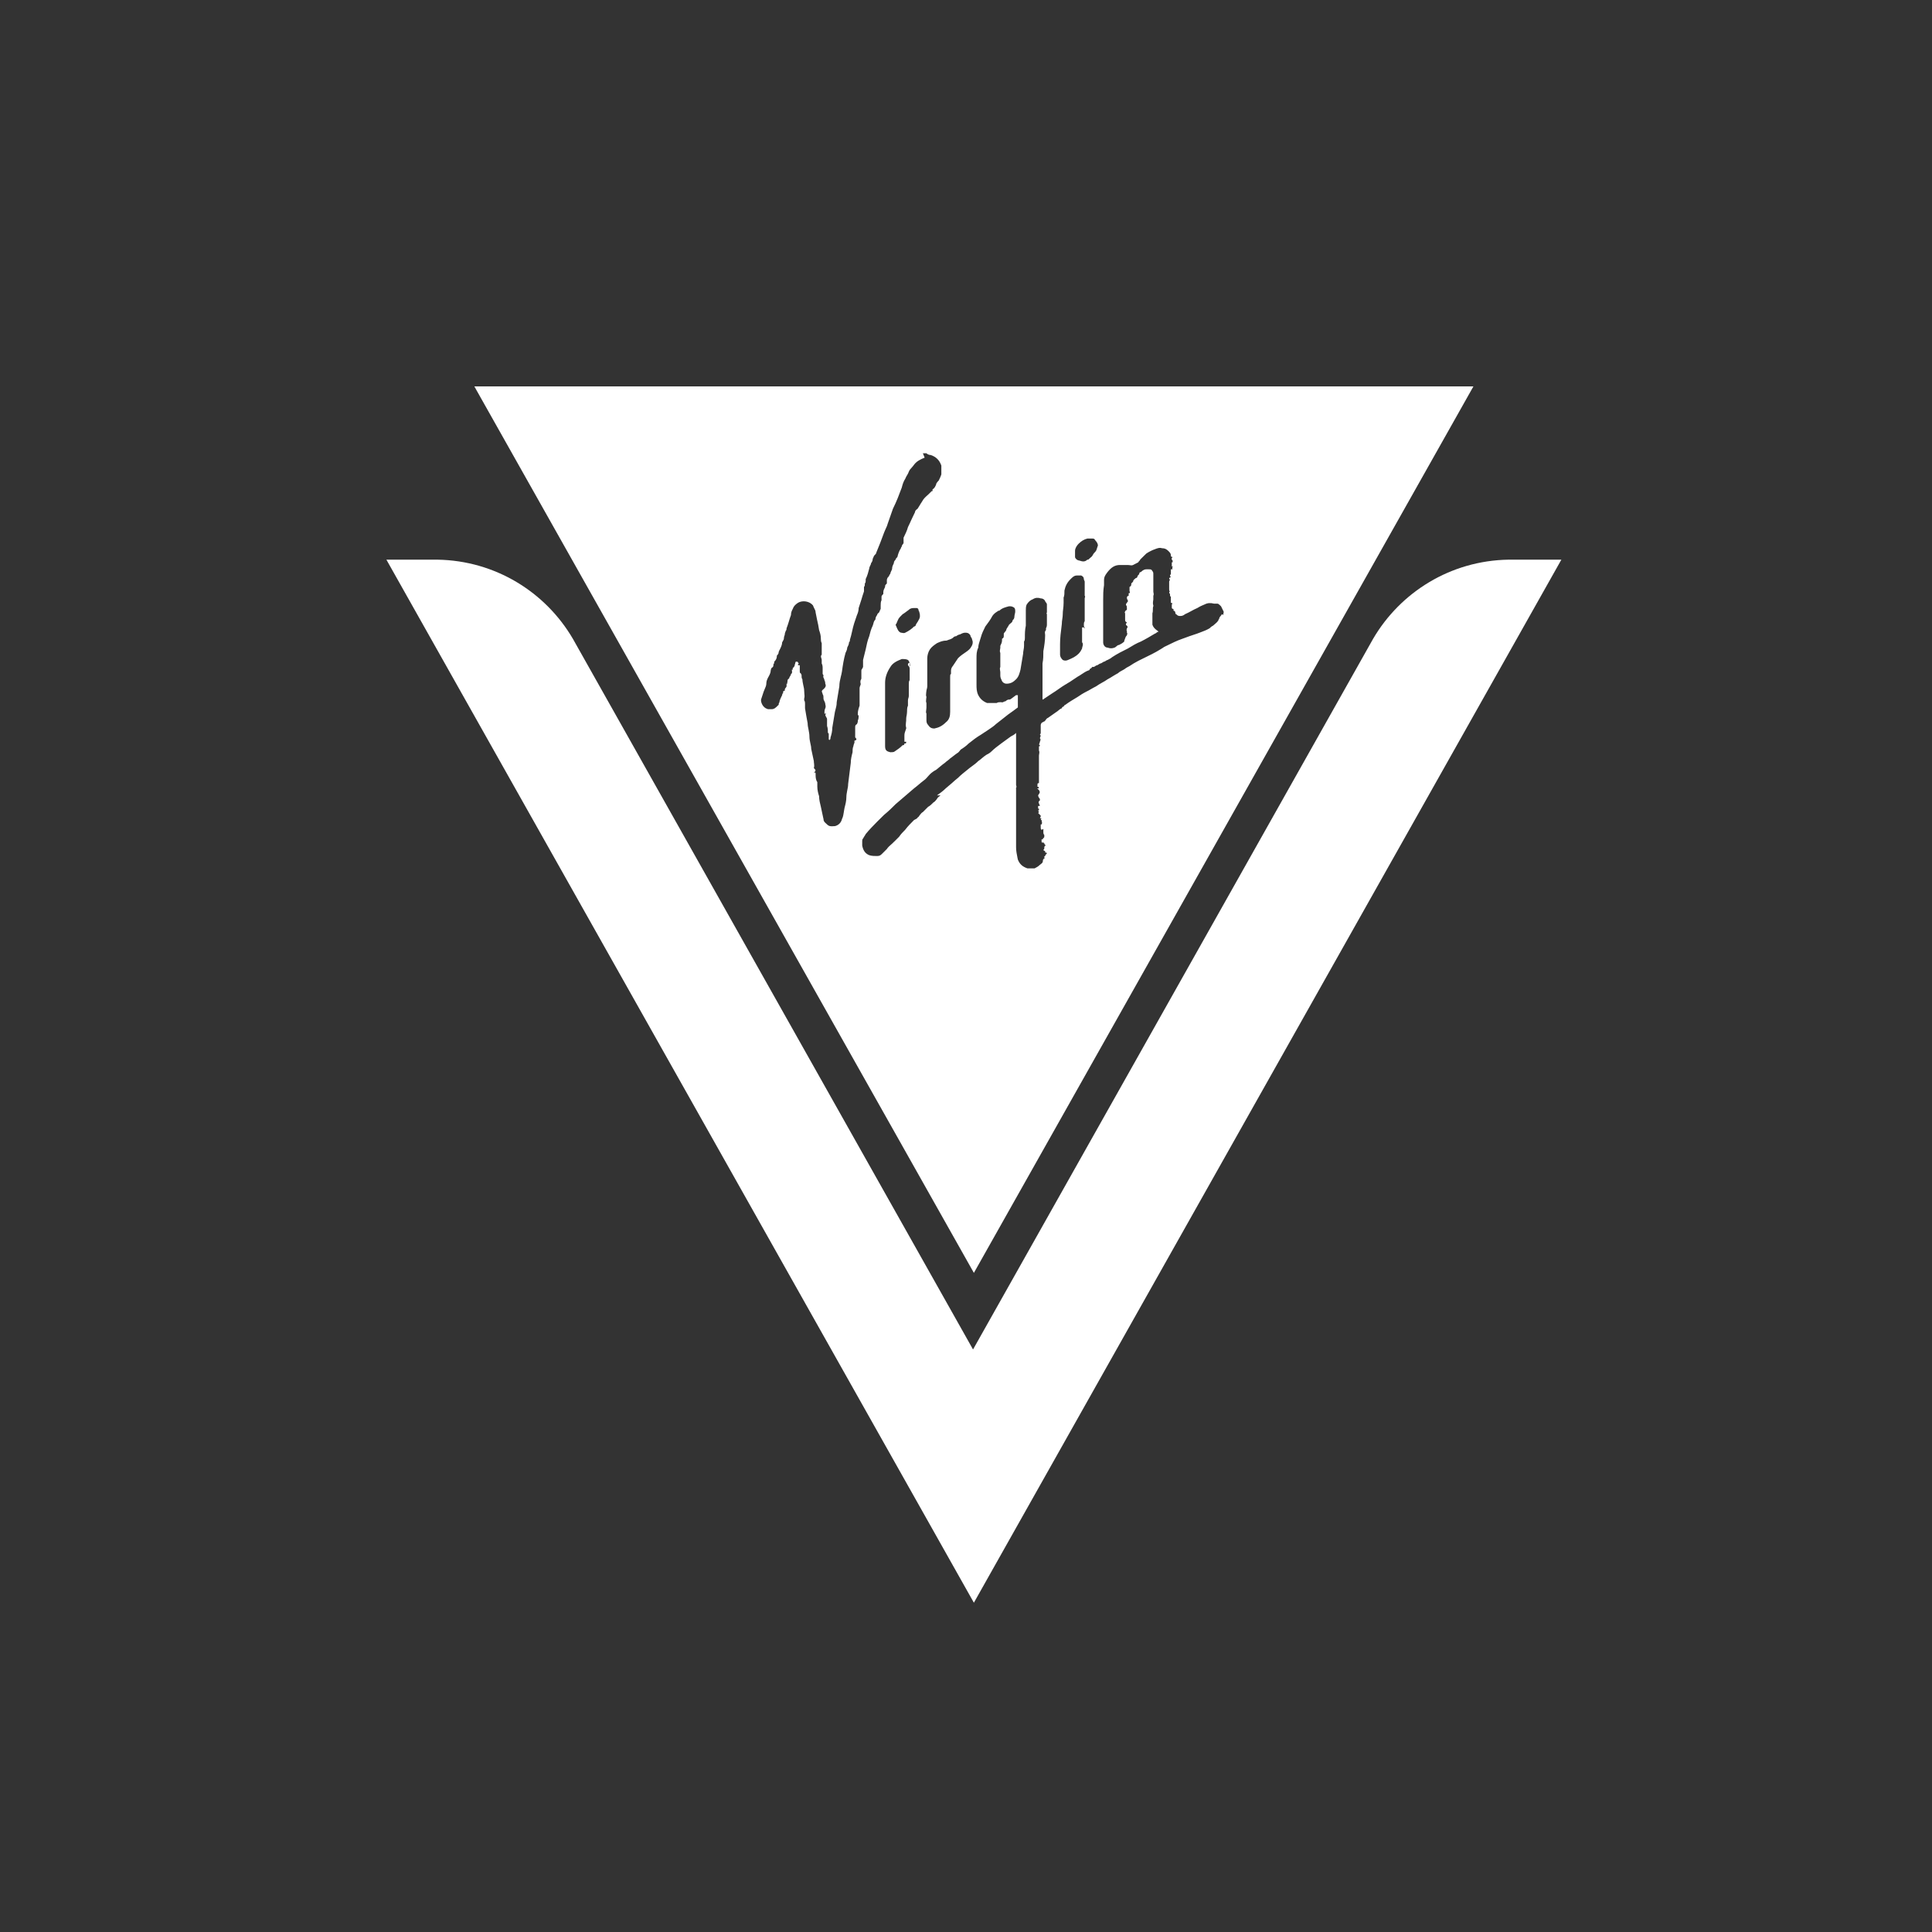 <svg width="25" height="25" viewBox="0 0 25 25" fill="none" xmlns="http://www.w3.org/2000/svg">
<rect x="0" y="0" width="25" height="25" fill="#333333" stroke="none"/>
<path d="M20.204 7.242H19.521C18.77 7.254 18.121 7.663 17.768 8.266L12.591 17.462L7.413 8.266C7.06 7.663 6.411 7.254 5.66 7.242H5L12.602 20.739L20.204 7.242Z" fill="white"/>
<path fill-rule="evenodd" clip-rule="evenodd" d="M12.602 16.471L6.138 5H19.066L12.602 16.471ZM15.795 7.971C15.801 7.964 15.807 7.957 15.811 7.948L15.834 7.959C15.826 7.952 15.829 7.944 15.832 7.936C15.833 7.933 15.834 7.929 15.834 7.925V7.914L15.8 7.845C15.789 7.834 15.766 7.811 15.755 7.811H15.709C15.663 7.8 15.629 7.8 15.584 7.823C15.577 7.826 15.569 7.83 15.56 7.833C15.54 7.842 15.517 7.852 15.493 7.868C15.464 7.88 15.439 7.894 15.413 7.908C15.387 7.922 15.362 7.936 15.333 7.948C15.322 7.959 15.299 7.971 15.277 7.971C15.254 7.971 15.242 7.971 15.22 7.948C15.208 7.948 15.208 7.925 15.208 7.925C15.208 7.914 15.197 7.902 15.185 7.902V7.891V7.88C15.163 7.88 15.163 7.868 15.163 7.857V7.834C15.163 7.823 15.163 7.811 15.174 7.811C15.163 7.8 15.151 7.8 15.151 7.8V7.777V7.743V7.732V7.72C15.14 7.72 15.14 7.709 15.14 7.697V7.686C15.117 7.663 15.14 7.652 15.14 7.652C15.129 7.652 15.129 7.629 15.129 7.629V7.527C15.129 7.515 15.14 7.504 15.14 7.504C15.129 7.493 15.129 7.481 15.129 7.481C15.14 7.47 15.151 7.47 15.151 7.47C15.14 7.458 15.14 7.447 15.14 7.436H15.151V7.367H15.174C15.167 7.36 15.169 7.353 15.171 7.344C15.172 7.338 15.174 7.331 15.174 7.322L15.163 7.333V7.299V7.276H15.174V7.254C15.163 7.242 15.151 7.231 15.174 7.208C15.151 7.208 15.151 7.197 15.151 7.185C15.151 7.163 15.14 7.151 15.117 7.128C15.094 7.106 15.072 7.094 15.037 7.094C15.008 7.084 14.987 7.092 14.959 7.101C14.955 7.103 14.951 7.104 14.947 7.106C14.912 7.117 14.867 7.14 14.833 7.163L14.776 7.219L14.753 7.242C14.753 7.248 14.747 7.254 14.742 7.259C14.736 7.265 14.73 7.271 14.73 7.276L14.662 7.311C14.647 7.318 14.632 7.316 14.616 7.313C14.609 7.312 14.601 7.311 14.594 7.311H14.559H14.503H14.491C14.423 7.311 14.377 7.345 14.332 7.402C14.328 7.407 14.324 7.413 14.32 7.418C14.302 7.444 14.286 7.466 14.286 7.504V7.572C14.275 7.641 14.275 7.697 14.275 7.766V7.902V8.073V8.221V8.312C14.275 8.346 14.298 8.38 14.332 8.38C14.366 8.392 14.389 8.392 14.423 8.38C14.432 8.376 14.439 8.37 14.446 8.364C14.457 8.354 14.466 8.346 14.48 8.346C14.503 8.335 14.525 8.323 14.548 8.301V8.289C14.552 8.282 14.555 8.274 14.557 8.266C14.562 8.251 14.567 8.236 14.582 8.221C14.582 8.217 14.584 8.213 14.585 8.21C14.587 8.202 14.59 8.194 14.582 8.187V8.175V8.164C14.575 8.156 14.577 8.149 14.58 8.141C14.581 8.137 14.582 8.134 14.582 8.13C14.594 8.119 14.594 8.107 14.582 8.096C14.563 8.086 14.568 8.076 14.577 8.06C14.579 8.057 14.581 8.054 14.582 8.05C14.559 8.05 14.559 8.027 14.559 8.016V7.971V7.936C14.559 7.936 14.548 7.925 14.559 7.914C14.559 7.902 14.582 7.891 14.582 7.891V7.868C14.582 7.857 14.582 7.834 14.571 7.834V7.811C14.577 7.811 14.579 7.806 14.582 7.8C14.585 7.794 14.588 7.788 14.594 7.788V7.766C14.582 7.754 14.582 7.743 14.582 7.732C14.582 7.72 14.594 7.709 14.605 7.709V7.675H14.616C14.628 7.663 14.616 7.652 14.616 7.652V7.606V7.595C14.639 7.584 14.639 7.572 14.639 7.55L14.662 7.527C14.662 7.509 14.675 7.499 14.687 7.489C14.69 7.487 14.693 7.484 14.696 7.481C14.707 7.481 14.719 7.47 14.719 7.458C14.719 7.453 14.725 7.447 14.73 7.441C14.736 7.436 14.742 7.43 14.742 7.424C14.742 7.402 14.764 7.402 14.764 7.402C14.776 7.39 14.799 7.367 14.833 7.367H14.867C14.89 7.367 14.901 7.367 14.912 7.39C14.924 7.402 14.924 7.413 14.924 7.436V7.595V7.652C14.924 7.66 14.925 7.667 14.927 7.673C14.929 7.684 14.931 7.694 14.924 7.709V7.732V7.754C14.924 7.762 14.923 7.769 14.921 7.776C14.919 7.793 14.916 7.811 14.924 7.834V7.845C14.918 7.857 14.918 7.871 14.918 7.887C14.918 7.902 14.918 7.919 14.912 7.936V8.016V8.084C14.924 8.119 14.947 8.141 14.981 8.164L14.992 8.175C14.979 8.175 14.969 8.183 14.961 8.19C14.956 8.194 14.951 8.198 14.947 8.198L14.946 8.198C14.889 8.232 14.833 8.266 14.764 8.301C14.707 8.323 14.651 8.357 14.594 8.392C14.525 8.426 14.457 8.46 14.389 8.505C14.377 8.517 14.355 8.528 14.332 8.54L14.332 8.54C14.326 8.54 14.318 8.545 14.309 8.551C14.301 8.557 14.292 8.562 14.286 8.562C14.281 8.562 14.272 8.568 14.264 8.574C14.255 8.579 14.247 8.585 14.241 8.585C14.235 8.585 14.227 8.591 14.218 8.596C14.21 8.602 14.201 8.608 14.195 8.608C14.19 8.608 14.181 8.614 14.173 8.619C14.164 8.625 14.155 8.631 14.15 8.631C14.137 8.624 14.132 8.632 14.126 8.64C14.12 8.646 14.115 8.653 14.104 8.653C14.104 8.665 14.093 8.676 14.082 8.676C14.048 8.689 14.023 8.707 13.998 8.723C13.981 8.735 13.964 8.746 13.945 8.756L13.843 8.824C13.831 8.83 13.823 8.835 13.814 8.841C13.806 8.847 13.797 8.853 13.786 8.858C13.757 8.875 13.729 8.895 13.7 8.915C13.672 8.935 13.643 8.955 13.615 8.972L13.513 9.04C13.501 9.052 13.49 9.052 13.49 9.052V8.972V8.904V8.87V8.801V8.767V8.722V8.619V8.585C13.501 8.528 13.501 8.483 13.501 8.426L13.501 8.426C13.513 8.357 13.524 8.289 13.524 8.221C13.524 8.215 13.523 8.21 13.523 8.204C13.52 8.187 13.518 8.17 13.535 8.153V8.13C13.547 8.107 13.547 8.096 13.547 8.073V8.016V7.982V7.948C13.54 7.934 13.541 7.933 13.544 7.931C13.545 7.93 13.547 7.929 13.547 7.925V7.902V7.845V7.823C13.547 7.809 13.539 7.8 13.532 7.792C13.528 7.787 13.524 7.782 13.524 7.777C13.513 7.754 13.49 7.743 13.467 7.743C13.433 7.732 13.399 7.732 13.365 7.754C13.331 7.766 13.308 7.788 13.285 7.823C13.274 7.845 13.274 7.88 13.274 7.902V8.005V8.096C13.262 8.153 13.262 8.198 13.262 8.255V8.255C13.262 8.266 13.262 8.289 13.251 8.301V8.357C13.251 8.375 13.248 8.392 13.245 8.409C13.242 8.426 13.239 8.443 13.239 8.46L13.205 8.665C13.194 8.71 13.182 8.756 13.148 8.79C13.114 8.824 13.08 8.847 13.023 8.847C13.001 8.847 12.978 8.835 12.966 8.813C12.955 8.79 12.944 8.767 12.944 8.744V8.699C12.944 8.691 12.942 8.684 12.941 8.676C12.938 8.661 12.936 8.646 12.944 8.631V8.585V8.528V8.494V8.46V8.449C12.936 8.433 12.938 8.418 12.941 8.403C12.942 8.395 12.944 8.388 12.944 8.38V8.357C12.955 8.335 12.966 8.312 12.966 8.289V8.266C12.989 8.255 12.989 8.244 12.989 8.221V8.198C12.994 8.189 13 8.182 13.006 8.175C13.015 8.165 13.023 8.155 13.023 8.141C13.029 8.13 13.035 8.121 13.04 8.113C13.046 8.104 13.052 8.096 13.057 8.084L13.069 8.073C13.071 8.07 13.075 8.068 13.078 8.065C13.09 8.056 13.103 8.045 13.103 8.027C13.114 8.016 13.126 8.005 13.126 7.982C13.126 7.971 13.129 7.959 13.131 7.948C13.134 7.936 13.137 7.925 13.137 7.914C13.137 7.891 13.137 7.868 13.114 7.857C13.091 7.845 13.08 7.845 13.057 7.845C13.012 7.857 12.966 7.868 12.932 7.902H12.921C12.916 7.906 12.911 7.909 12.906 7.912C12.88 7.929 12.861 7.942 12.841 7.971C12.818 8.016 12.784 8.062 12.75 8.107L12.75 8.107C12.727 8.153 12.705 8.198 12.693 8.244C12.689 8.259 12.684 8.274 12.679 8.289C12.669 8.32 12.659 8.35 12.659 8.38C12.636 8.426 12.636 8.471 12.636 8.517V8.585V8.631V8.688V8.858C12.636 8.904 12.636 8.949 12.659 8.995C12.682 9.04 12.716 9.074 12.773 9.097H12.898C12.909 9.086 12.932 9.086 12.955 9.086C12.968 9.092 12.978 9.087 12.988 9.082C12.995 9.078 13.002 9.074 13.012 9.074C13.035 9.052 13.046 9.052 13.069 9.052C13.082 9.045 13.094 9.035 13.109 9.024C13.121 9.015 13.133 9.005 13.148 8.995H13.171V9.006V9.154C13.148 9.171 13.129 9.185 13.109 9.2C13.089 9.214 13.069 9.228 13.046 9.245C13.018 9.268 12.992 9.288 12.966 9.308C12.941 9.328 12.915 9.348 12.887 9.37C12.864 9.393 12.83 9.416 12.796 9.439L12.796 9.439L12.693 9.507C12.636 9.541 12.591 9.575 12.534 9.621C12.5 9.655 12.466 9.678 12.431 9.7L12.431 9.7C12.428 9.704 12.425 9.708 12.421 9.713C12.412 9.724 12.402 9.738 12.386 9.746C12.369 9.757 12.355 9.769 12.34 9.78C12.326 9.791 12.312 9.803 12.295 9.814C12.284 9.826 12.272 9.834 12.261 9.843C12.249 9.851 12.238 9.86 12.227 9.871C12.208 9.883 12.19 9.899 12.169 9.916C12.152 9.931 12.134 9.946 12.113 9.962C12.09 9.973 12.056 9.996 12.033 10.019C12.026 10.026 12.019 10.034 12.011 10.043C11.995 10.062 11.977 10.083 11.954 10.099C11.931 10.116 11.911 10.133 11.891 10.15C11.871 10.167 11.851 10.184 11.828 10.201L11.589 10.406C11.544 10.451 11.498 10.497 11.441 10.543L11.35 10.633L11.35 10.633C11.305 10.679 11.248 10.736 11.202 10.793C11.197 10.804 11.191 10.813 11.185 10.821C11.18 10.83 11.174 10.838 11.168 10.85C11.157 10.861 11.157 10.873 11.157 10.884V10.941C11.168 10.998 11.191 11.043 11.248 11.066C11.282 11.077 11.316 11.077 11.35 11.077C11.384 11.077 11.396 11.066 11.419 11.043L11.476 10.986C11.49 10.964 11.51 10.947 11.531 10.928C11.543 10.918 11.555 10.907 11.566 10.895L11.578 10.884L11.612 10.85L11.635 10.827C11.658 10.793 11.68 10.77 11.714 10.736C11.749 10.69 11.783 10.656 11.828 10.611L11.851 10.599C11.851 10.599 11.874 10.588 11.874 10.577C11.885 10.577 11.897 10.554 11.897 10.554C11.9 10.55 11.903 10.546 11.907 10.541C11.916 10.53 11.926 10.516 11.942 10.508L12.01 10.44C12.033 10.429 12.056 10.406 12.079 10.383L12.079 10.383C12.095 10.375 12.105 10.362 12.114 10.351C12.117 10.346 12.121 10.341 12.124 10.338C12.132 10.322 12.146 10.311 12.157 10.303C12.162 10.299 12.166 10.296 12.17 10.292H12.124C12.158 10.269 12.204 10.235 12.238 10.201C12.266 10.178 12.292 10.156 12.318 10.133C12.343 10.11 12.369 10.087 12.397 10.065C12.435 10.027 12.473 9.997 12.517 9.962C12.526 9.955 12.536 9.947 12.545 9.939C12.555 9.932 12.564 9.926 12.572 9.919C12.605 9.895 12.632 9.875 12.659 9.848C12.676 9.837 12.693 9.823 12.71 9.808C12.727 9.794 12.744 9.78 12.761 9.769C12.784 9.757 12.807 9.746 12.83 9.723C12.864 9.689 12.909 9.655 12.955 9.621C12.978 9.604 12.998 9.589 13.018 9.575C13.037 9.561 13.057 9.547 13.08 9.53C13.103 9.518 13.126 9.507 13.148 9.484V10.156C13.148 10.159 13.15 10.164 13.151 10.169C13.153 10.18 13.156 10.19 13.148 10.19V10.201V10.281V10.406V10.52V10.668V10.85V10.963C13.148 11.012 13.157 11.052 13.166 11.099C13.168 11.107 13.169 11.115 13.171 11.123C13.194 11.18 13.228 11.214 13.296 11.237H13.308H13.387C13.41 11.225 13.433 11.214 13.456 11.191C13.46 11.187 13.464 11.184 13.47 11.18C13.48 11.172 13.49 11.165 13.49 11.157C13.495 11.151 13.495 11.143 13.495 11.136C13.495 11.129 13.495 11.123 13.501 11.123C13.501 11.111 13.524 11.1 13.524 11.1C13.513 11.1 13.501 11.089 13.524 11.077C13.524 11.066 13.535 11.055 13.547 11.043C13.547 11.032 13.535 11.032 13.524 11.032C13.531 11.018 13.521 11.012 13.512 11.008C13.506 11.005 13.501 11.002 13.501 10.998L13.501 10.998C13.513 10.986 13.513 10.986 13.513 10.975C13.513 10.963 13.513 10.941 13.535 10.941C13.524 10.929 13.513 10.929 13.513 10.929C13.525 10.923 13.521 10.921 13.514 10.916C13.509 10.912 13.501 10.906 13.501 10.895L13.49 10.907L13.478 10.895V10.861H13.501L13.49 10.85C13.501 10.85 13.513 10.838 13.513 10.827V10.804C13.501 10.793 13.501 10.781 13.501 10.759V10.725C13.49 10.736 13.478 10.736 13.478 10.736C13.467 10.736 13.467 10.713 13.467 10.713V10.668H13.478C13.486 10.653 13.484 10.643 13.481 10.632C13.48 10.626 13.478 10.619 13.478 10.611C13.456 10.611 13.478 10.588 13.478 10.588H13.456C13.467 10.577 13.467 10.554 13.467 10.554L13.433 10.52C13.448 10.512 13.443 10.505 13.438 10.497C13.435 10.493 13.433 10.489 13.433 10.486H13.444V10.463H13.433V10.429H13.456C13.456 10.423 13.453 10.417 13.45 10.412C13.447 10.406 13.444 10.4 13.444 10.395C13.433 10.383 13.444 10.36 13.456 10.36V10.338C13.444 10.326 13.433 10.303 13.433 10.292C13.436 10.287 13.439 10.282 13.442 10.277C13.453 10.263 13.462 10.25 13.444 10.224L13.421 10.201H13.444C13.444 10.178 13.421 10.178 13.421 10.178C13.426 10.174 13.425 10.167 13.425 10.159C13.424 10.146 13.423 10.133 13.444 10.133V10.076V10.065V10.03V10.008V9.951V9.917V9.894V9.871V9.848V9.78C13.444 9.772 13.445 9.765 13.447 9.757C13.449 9.742 13.452 9.727 13.444 9.712V9.678V9.655C13.456 9.666 13.456 9.643 13.456 9.643C13.442 9.636 13.445 9.629 13.45 9.62C13.452 9.614 13.456 9.607 13.456 9.598C13.467 9.575 13.467 9.564 13.456 9.552C13.456 9.549 13.458 9.544 13.46 9.54C13.465 9.528 13.472 9.515 13.456 9.507C13.467 9.496 13.467 9.484 13.467 9.484V9.461V9.416V9.382C13.467 9.37 13.478 9.348 13.49 9.348C13.495 9.343 13.502 9.34 13.508 9.337C13.517 9.334 13.524 9.331 13.524 9.325C13.528 9.321 13.531 9.316 13.535 9.311C13.543 9.301 13.55 9.291 13.558 9.291C13.575 9.279 13.595 9.265 13.615 9.251C13.635 9.237 13.655 9.222 13.672 9.211C13.681 9.206 13.688 9.2 13.696 9.193C13.708 9.183 13.72 9.172 13.74 9.165C13.74 9.154 13.752 9.143 13.763 9.143C13.763 9.143 13.774 9.12 13.786 9.12C13.831 9.086 13.888 9.052 13.945 9.018C13.979 8.995 14.013 8.972 14.059 8.949C14.082 8.938 14.101 8.927 14.121 8.915C14.141 8.904 14.161 8.892 14.184 8.881C14.207 8.864 14.232 8.85 14.258 8.835C14.284 8.821 14.309 8.807 14.332 8.79C14.355 8.779 14.377 8.764 14.4 8.75C14.423 8.736 14.446 8.722 14.469 8.71C14.482 8.696 14.5 8.687 14.52 8.676C14.533 8.67 14.546 8.662 14.559 8.653C14.571 8.642 14.594 8.631 14.616 8.619C14.651 8.596 14.685 8.574 14.73 8.551C14.753 8.54 14.776 8.529 14.799 8.517C14.871 8.482 14.946 8.446 15.015 8.403C15.023 8.399 15.032 8.393 15.041 8.387C15.056 8.376 15.073 8.365 15.094 8.357C15.163 8.323 15.231 8.289 15.299 8.266C15.356 8.244 15.424 8.221 15.493 8.198C15.509 8.192 15.524 8.186 15.538 8.181C15.576 8.167 15.611 8.154 15.652 8.13C15.663 8.119 15.675 8.107 15.697 8.096C15.705 8.088 15.713 8.082 15.72 8.076C15.736 8.063 15.751 8.05 15.766 8.027C15.766 8.016 15.777 8.005 15.777 8.005C15.777 7.991 15.786 7.981 15.795 7.971ZM11.828 6.013C11.862 5.968 11.908 5.945 11.965 5.922L11.942 5.865H11.988C11.999 5.877 12.022 5.888 12.044 5.888C12.113 5.911 12.158 5.956 12.181 6.025V6.138C12.17 6.173 12.158 6.195 12.147 6.218C12.136 6.229 12.124 6.241 12.113 6.264V6.275C12.108 6.28 12.105 6.287 12.102 6.294C12.099 6.302 12.096 6.309 12.09 6.309C12.09 6.32 12.067 6.332 12.067 6.332V6.355H12.056L12.022 6.389C12.013 6.397 12.004 6.405 11.996 6.413C11.971 6.436 11.948 6.457 11.931 6.491C11.919 6.508 11.911 6.522 11.902 6.537C11.894 6.551 11.885 6.565 11.874 6.582C11.871 6.585 11.868 6.588 11.864 6.59C11.853 6.6 11.84 6.61 11.84 6.628C11.823 6.662 11.808 6.693 11.794 6.724C11.78 6.756 11.766 6.787 11.749 6.821C11.737 6.867 11.714 6.912 11.692 6.958V7.003V7.026C11.692 7.031 11.688 7.035 11.683 7.041C11.677 7.049 11.669 7.058 11.669 7.072C11.658 7.083 11.658 7.094 11.658 7.094C11.635 7.128 11.623 7.163 11.612 7.208C11.601 7.219 11.589 7.231 11.589 7.242C11.578 7.254 11.566 7.265 11.566 7.288C11.555 7.311 11.544 7.333 11.544 7.356C11.544 7.367 11.538 7.379 11.532 7.39C11.527 7.402 11.521 7.413 11.521 7.424C11.51 7.436 11.498 7.458 11.498 7.481V7.458C11.487 7.47 11.476 7.493 11.476 7.504V7.538V7.55L11.476 7.55C11.464 7.561 11.453 7.572 11.453 7.584V7.595C11.441 7.618 11.43 7.641 11.43 7.663V7.686C11.419 7.697 11.407 7.709 11.407 7.72V7.766C11.396 7.788 11.396 7.811 11.396 7.834V7.88C11.392 7.884 11.389 7.892 11.386 7.9C11.381 7.914 11.376 7.929 11.362 7.936C11.35 7.948 11.35 7.959 11.35 7.959C11.339 7.971 11.328 7.993 11.328 8.016C11.311 8.033 11.306 8.049 11.301 8.071C11.299 8.078 11.296 8.087 11.293 8.096C11.271 8.141 11.259 8.187 11.248 8.232C11.225 8.289 11.214 8.346 11.202 8.403L11.168 8.54V8.574V8.596V8.608V8.631L11.157 8.653C11.146 8.665 11.146 8.676 11.146 8.676V8.699V8.722V8.779C11.146 8.784 11.143 8.79 11.14 8.796C11.137 8.801 11.134 8.807 11.134 8.813V8.835C11.141 8.849 11.136 8.863 11.13 8.876C11.126 8.886 11.123 8.895 11.123 8.904V8.938V9.006V9.029V9.052V9.086V9.131L11.123 9.131C11.111 9.165 11.1 9.2 11.1 9.234C11.1 9.248 11.1 9.253 11.103 9.255C11.104 9.257 11.107 9.257 11.111 9.257C11.111 9.279 11.111 9.302 11.1 9.325V9.336C11.1 9.348 11.089 9.37 11.089 9.37C11.066 9.382 11.066 9.393 11.066 9.416V9.496V9.53V9.541C11.089 9.564 11.089 9.575 11.054 9.587C11.061 9.6 11.056 9.614 11.05 9.628C11.047 9.637 11.043 9.646 11.043 9.655C11.032 9.678 11.032 9.712 11.032 9.734C11.02 9.78 11.009 9.826 11.009 9.871L10.975 10.144C10.975 10.173 10.969 10.201 10.963 10.229C10.958 10.258 10.952 10.286 10.952 10.315C10.952 10.36 10.941 10.406 10.929 10.451C10.925 10.467 10.923 10.485 10.92 10.502C10.915 10.535 10.91 10.57 10.895 10.599C10.884 10.645 10.85 10.679 10.804 10.69C10.797 10.69 10.79 10.691 10.784 10.691C10.756 10.693 10.729 10.695 10.702 10.668C10.697 10.663 10.692 10.659 10.688 10.655C10.67 10.639 10.656 10.626 10.656 10.599C10.65 10.571 10.645 10.545 10.639 10.52C10.633 10.494 10.628 10.469 10.622 10.44L10.622 10.44C10.611 10.395 10.599 10.349 10.599 10.303C10.588 10.269 10.576 10.224 10.576 10.178V10.167V10.156V10.121C10.554 10.087 10.554 10.053 10.554 10.019C10.554 9.996 10.554 9.996 10.531 9.996C10.565 9.973 10.554 9.962 10.531 9.939C10.538 9.917 10.536 9.9 10.534 9.881C10.532 9.871 10.531 9.86 10.531 9.848C10.525 9.82 10.52 9.794 10.514 9.769C10.508 9.743 10.502 9.717 10.497 9.689C10.497 9.667 10.492 9.643 10.486 9.618C10.48 9.59 10.474 9.56 10.474 9.53C10.474 9.501 10.468 9.473 10.463 9.444C10.457 9.416 10.451 9.387 10.451 9.359C10.44 9.302 10.428 9.234 10.417 9.165L10.417 9.165V9.109C10.417 9.097 10.417 9.074 10.406 9.063V9.04C10.413 9.018 10.411 8.995 10.408 8.972C10.407 8.961 10.406 8.949 10.406 8.938C10.406 8.915 10.4 8.89 10.394 8.864C10.389 8.838 10.383 8.813 10.383 8.79C10.372 8.779 10.372 8.756 10.372 8.733L10.36 8.71C10.349 8.71 10.349 8.699 10.349 8.688V8.642V8.608H10.326V8.596C10.332 8.591 10.335 8.588 10.335 8.585C10.335 8.582 10.332 8.579 10.326 8.574C10.326 8.562 10.315 8.562 10.303 8.562C10.292 8.562 10.292 8.574 10.292 8.574C10.292 8.579 10.289 8.588 10.286 8.596C10.283 8.605 10.281 8.614 10.281 8.619C10.276 8.624 10.274 8.628 10.271 8.632C10.268 8.638 10.265 8.642 10.258 8.642V8.665H10.246C10.246 8.671 10.247 8.677 10.248 8.682C10.25 8.699 10.252 8.713 10.235 8.722C10.235 8.733 10.229 8.742 10.224 8.75C10.218 8.759 10.212 8.767 10.212 8.779C10.19 8.79 10.19 8.801 10.19 8.824C10.184 8.829 10.186 8.834 10.188 8.838C10.189 8.843 10.191 8.847 10.178 8.847V8.881C10.178 8.886 10.174 8.89 10.17 8.896C10.163 8.904 10.155 8.913 10.155 8.927V8.938C10.133 8.938 10.133 8.949 10.133 8.972C10.121 8.972 10.121 8.995 10.121 8.995L10.121 8.995C10.11 9.018 10.098 9.04 10.087 9.074V9.086C10.076 9.097 10.076 9.109 10.076 9.12L10.064 9.131C10.042 9.154 10.019 9.177 9.985 9.177H9.939C9.894 9.165 9.86 9.131 9.848 9.074V9.052L9.882 8.949C9.886 8.938 9.891 8.927 9.896 8.915C9.906 8.892 9.916 8.87 9.916 8.847C9.916 8.813 9.928 8.79 9.939 8.767L9.939 8.767C9.941 8.763 9.944 8.758 9.947 8.753C9.958 8.732 9.973 8.704 9.973 8.676C9.973 8.665 9.985 8.642 9.985 8.642C10.008 8.631 10.008 8.619 10.008 8.596C10.019 8.585 10.019 8.574 10.019 8.562C10.042 8.54 10.053 8.517 10.053 8.483C10.064 8.471 10.076 8.46 10.076 8.437C10.079 8.426 10.086 8.413 10.093 8.4C10.106 8.373 10.121 8.342 10.121 8.312C10.124 8.306 10.127 8.301 10.13 8.296C10.138 8.282 10.144 8.272 10.144 8.255C10.144 8.242 10.148 8.232 10.151 8.225C10.153 8.219 10.155 8.214 10.155 8.21C10.155 8.196 10.159 8.187 10.162 8.179C10.165 8.173 10.167 8.169 10.167 8.164C10.178 8.153 10.178 8.141 10.178 8.13C10.19 8.101 10.198 8.073 10.207 8.045C10.215 8.016 10.224 7.988 10.235 7.959C10.235 7.925 10.246 7.902 10.258 7.88C10.269 7.845 10.292 7.823 10.326 7.8C10.383 7.766 10.474 7.777 10.52 7.834C10.524 7.847 10.53 7.858 10.535 7.869C10.545 7.887 10.554 7.904 10.554 7.925C10.559 7.955 10.566 7.987 10.573 8.02C10.583 8.063 10.593 8.108 10.599 8.153C10.611 8.187 10.622 8.221 10.622 8.266C10.622 8.278 10.622 8.301 10.633 8.323V8.346V8.38V8.414V8.437V8.46V8.471C10.618 8.486 10.623 8.502 10.628 8.517C10.631 8.524 10.633 8.532 10.633 8.54V8.585C10.645 8.608 10.645 8.631 10.645 8.653V8.722C10.645 8.722 10.656 8.733 10.656 8.744C10.649 8.758 10.655 8.767 10.66 8.777C10.664 8.784 10.668 8.792 10.668 8.801C10.679 8.824 10.679 8.835 10.679 8.847C10.69 8.87 10.69 8.892 10.645 8.927C10.63 8.941 10.634 8.951 10.639 8.962C10.642 8.969 10.645 8.975 10.645 8.983C10.656 8.995 10.656 9.018 10.656 9.04C10.656 9.052 10.662 9.063 10.668 9.074C10.673 9.086 10.679 9.097 10.679 9.109C10.679 9.112 10.68 9.116 10.681 9.121C10.684 9.133 10.687 9.149 10.679 9.165C10.668 9.188 10.668 9.211 10.668 9.234H10.69C10.674 9.25 10.681 9.26 10.686 9.269C10.688 9.272 10.69 9.276 10.69 9.279C10.702 9.291 10.702 9.302 10.702 9.313V9.37V9.393C10.713 9.427 10.713 9.45 10.713 9.484C10.724 9.484 10.724 9.496 10.724 9.507V9.552V9.564C10.724 9.575 10.736 9.575 10.736 9.575C10.747 9.564 10.747 9.552 10.747 9.541C10.759 9.507 10.77 9.461 10.77 9.416L10.804 9.211C10.806 9.203 10.808 9.196 10.81 9.188C10.819 9.153 10.827 9.124 10.827 9.086L10.861 8.881C10.861 8.837 10.87 8.798 10.88 8.757C10.886 8.735 10.891 8.712 10.895 8.688L10.895 8.688C10.906 8.608 10.918 8.528 10.941 8.449L10.941 8.449C10.952 8.426 10.963 8.403 10.963 8.38C10.975 8.357 10.986 8.335 10.986 8.312C10.998 8.301 10.998 8.289 10.998 8.278C11.009 8.244 11.018 8.207 11.026 8.17C11.034 8.133 11.043 8.096 11.054 8.062L11.089 7.959C11.1 7.936 11.111 7.902 11.111 7.868C11.123 7.834 11.134 7.797 11.146 7.76C11.157 7.723 11.168 7.686 11.18 7.652V7.618V7.595C11.191 7.584 11.191 7.572 11.191 7.55C11.202 7.538 11.202 7.527 11.202 7.515V7.493C11.225 7.447 11.236 7.402 11.248 7.356C11.248 7.345 11.254 7.333 11.259 7.322C11.265 7.311 11.271 7.299 11.271 7.288C11.282 7.276 11.293 7.254 11.293 7.231C11.298 7.222 11.3 7.215 11.303 7.209C11.306 7.199 11.309 7.192 11.316 7.185C11.328 7.174 11.339 7.163 11.339 7.151C11.373 7.072 11.407 6.981 11.441 6.889L11.441 6.889C11.446 6.876 11.453 6.862 11.459 6.847C11.469 6.826 11.48 6.803 11.487 6.776C11.498 6.742 11.51 6.71 11.521 6.679C11.532 6.648 11.544 6.616 11.555 6.582C11.601 6.491 11.635 6.4 11.669 6.309C11.68 6.264 11.692 6.229 11.714 6.195C11.72 6.178 11.729 6.164 11.737 6.15C11.746 6.136 11.754 6.121 11.76 6.104C11.767 6.084 11.782 6.067 11.798 6.05C11.808 6.038 11.819 6.027 11.828 6.013ZM12.306 8.676V8.71V8.722C12.295 8.722 12.295 8.744 12.295 8.756V8.835V8.881V9.029V9.097V9.143V9.211C12.295 9.268 12.284 9.313 12.238 9.348C12.193 9.393 12.147 9.416 12.09 9.427C12.056 9.427 12.033 9.416 12.01 9.382C11.988 9.359 11.988 9.336 11.988 9.313V9.234C11.98 9.219 11.982 9.205 11.985 9.187C11.986 9.177 11.988 9.166 11.988 9.154V9.109V9.097C11.98 9.082 11.983 9.061 11.985 9.042C11.986 9.033 11.988 9.025 11.988 9.018C11.98 9.002 11.983 8.981 11.985 8.962C11.986 8.953 11.988 8.945 11.988 8.938C11.988 8.933 11.99 8.927 11.992 8.919C11.995 8.908 11.999 8.894 11.999 8.881V8.835V8.744V8.665V8.517C11.999 8.483 12.01 8.437 12.033 8.403C12.056 8.369 12.09 8.346 12.124 8.323C12.17 8.301 12.204 8.289 12.249 8.289C12.258 8.285 12.266 8.282 12.275 8.279C12.291 8.275 12.308 8.269 12.329 8.255C12.34 8.244 12.352 8.232 12.374 8.232C12.386 8.221 12.409 8.21 12.42 8.21C12.443 8.198 12.466 8.187 12.488 8.187C12.511 8.187 12.534 8.187 12.557 8.221C12.557 8.232 12.562 8.241 12.568 8.249C12.574 8.258 12.579 8.266 12.579 8.278C12.591 8.301 12.591 8.335 12.568 8.369C12.557 8.392 12.534 8.414 12.5 8.437C12.466 8.46 12.431 8.483 12.397 8.517L12.329 8.619C12.318 8.631 12.306 8.653 12.306 8.676ZM11.769 8.575C11.771 8.586 11.771 8.597 11.771 8.608C11.771 8.631 11.783 8.631 11.771 8.574C11.771 8.574 11.77 8.575 11.769 8.575ZM11.749 8.54C11.76 8.551 11.766 8.563 11.769 8.575C11.759 8.58 11.754 8.583 11.751 8.587C11.749 8.591 11.749 8.597 11.749 8.608C11.76 8.619 11.771 8.631 11.771 8.653V8.688V8.71V8.756V8.801C11.76 8.813 11.76 8.835 11.76 8.858V8.927V9.006C11.76 9.018 11.757 9.026 11.754 9.035C11.752 9.043 11.749 9.052 11.749 9.063V9.131C11.737 9.154 11.737 9.188 11.737 9.211C11.737 9.228 11.734 9.242 11.732 9.257C11.729 9.271 11.726 9.285 11.726 9.302V9.313C11.726 9.325 11.725 9.336 11.723 9.348C11.721 9.37 11.718 9.393 11.726 9.416V9.427C11.723 9.434 11.721 9.441 11.719 9.447C11.71 9.471 11.703 9.491 11.703 9.518V9.552V9.598H11.726C11.726 9.609 11.726 9.615 11.723 9.618C11.72 9.621 11.714 9.621 11.703 9.621C11.703 9.643 11.692 9.643 11.68 9.643C11.646 9.678 11.612 9.7 11.578 9.723C11.566 9.734 11.544 9.734 11.521 9.734C11.476 9.723 11.453 9.712 11.453 9.655V9.518V9.359V9.291V9.222V9.2V9.177V9.029V8.927V8.835C11.453 8.767 11.476 8.699 11.521 8.631C11.555 8.574 11.612 8.551 11.669 8.528C11.703 8.528 11.726 8.528 11.749 8.54ZM14.025 8.084C14.025 8.096 14.025 8.119 14.036 8.119C14.036 8.125 14.04 8.131 14.039 8.132C14.038 8.132 14.035 8.129 14.025 8.119H14.002V8.175V8.289V8.312C14.018 8.328 14.012 8.348 14.007 8.367C14.004 8.376 14.002 8.384 14.002 8.392C13.991 8.414 13.979 8.437 13.956 8.46C13.922 8.494 13.877 8.517 13.82 8.54C13.797 8.551 13.774 8.551 13.752 8.54C13.729 8.517 13.717 8.494 13.717 8.471V8.38V8.335C13.717 8.253 13.727 8.18 13.737 8.1C13.738 8.091 13.739 8.082 13.74 8.073C13.74 8.05 13.743 8.03 13.746 8.01C13.749 7.99 13.752 7.971 13.752 7.948C13.752 7.926 13.754 7.905 13.757 7.882C13.76 7.857 13.763 7.83 13.763 7.8V7.732C13.774 7.709 13.774 7.675 13.774 7.641C13.786 7.584 13.808 7.538 13.854 7.493C13.877 7.47 13.899 7.447 13.934 7.447H13.991C14.013 7.458 14.025 7.47 14.025 7.493C14.025 7.498 14.027 7.504 14.03 7.51C14.033 7.515 14.036 7.521 14.036 7.527V7.584V7.641V7.686V7.709C14.044 7.716 14.041 7.724 14.039 7.732C14.037 7.735 14.036 7.739 14.036 7.743V7.766V7.823V7.868V7.902V7.982V8.039C14.025 8.05 14.025 8.073 14.025 8.084ZM11.678 8.19C11.672 8.188 11.666 8.187 11.658 8.187C11.626 8.176 11.614 8.146 11.594 8.096C11.592 8.092 11.591 8.088 11.589 8.084C11.596 8.077 11.599 8.07 11.603 8.061C11.605 8.055 11.608 8.048 11.612 8.039C11.615 8.033 11.617 8.027 11.619 8.023C11.625 8.009 11.63 7.999 11.646 7.982L11.68 7.948C11.693 7.941 11.706 7.931 11.721 7.92C11.732 7.911 11.745 7.901 11.76 7.891C11.783 7.868 11.806 7.868 11.84 7.868H11.862C11.874 7.868 11.885 7.88 11.885 7.891C11.885 7.897 11.888 7.902 11.891 7.908C11.894 7.914 11.897 7.919 11.897 7.925C11.908 7.959 11.908 7.993 11.885 8.027C11.88 8.039 11.874 8.047 11.868 8.056C11.862 8.064 11.857 8.073 11.851 8.084C11.851 8.096 11.84 8.107 11.828 8.107C11.794 8.141 11.76 8.164 11.714 8.187C11.7 8.194 11.69 8.192 11.678 8.19ZM14.07 6.969H14.139C14.15 6.969 14.161 6.969 14.173 6.992C14.195 7.015 14.207 7.037 14.207 7.06C14.203 7.068 14.2 7.078 14.197 7.088C14.192 7.106 14.187 7.125 14.173 7.14C14.161 7.151 14.15 7.163 14.139 7.185C14.131 7.2 14.119 7.21 14.105 7.221C14.098 7.228 14.09 7.234 14.082 7.242H14.07C14.036 7.276 14.002 7.265 13.968 7.254C13.956 7.254 13.934 7.242 13.934 7.242C13.922 7.231 13.911 7.219 13.911 7.208V7.128C13.911 7.094 13.934 7.06 13.956 7.037C13.991 7.003 14.025 6.98 14.07 6.969Z" fill="white"/>
</svg>
